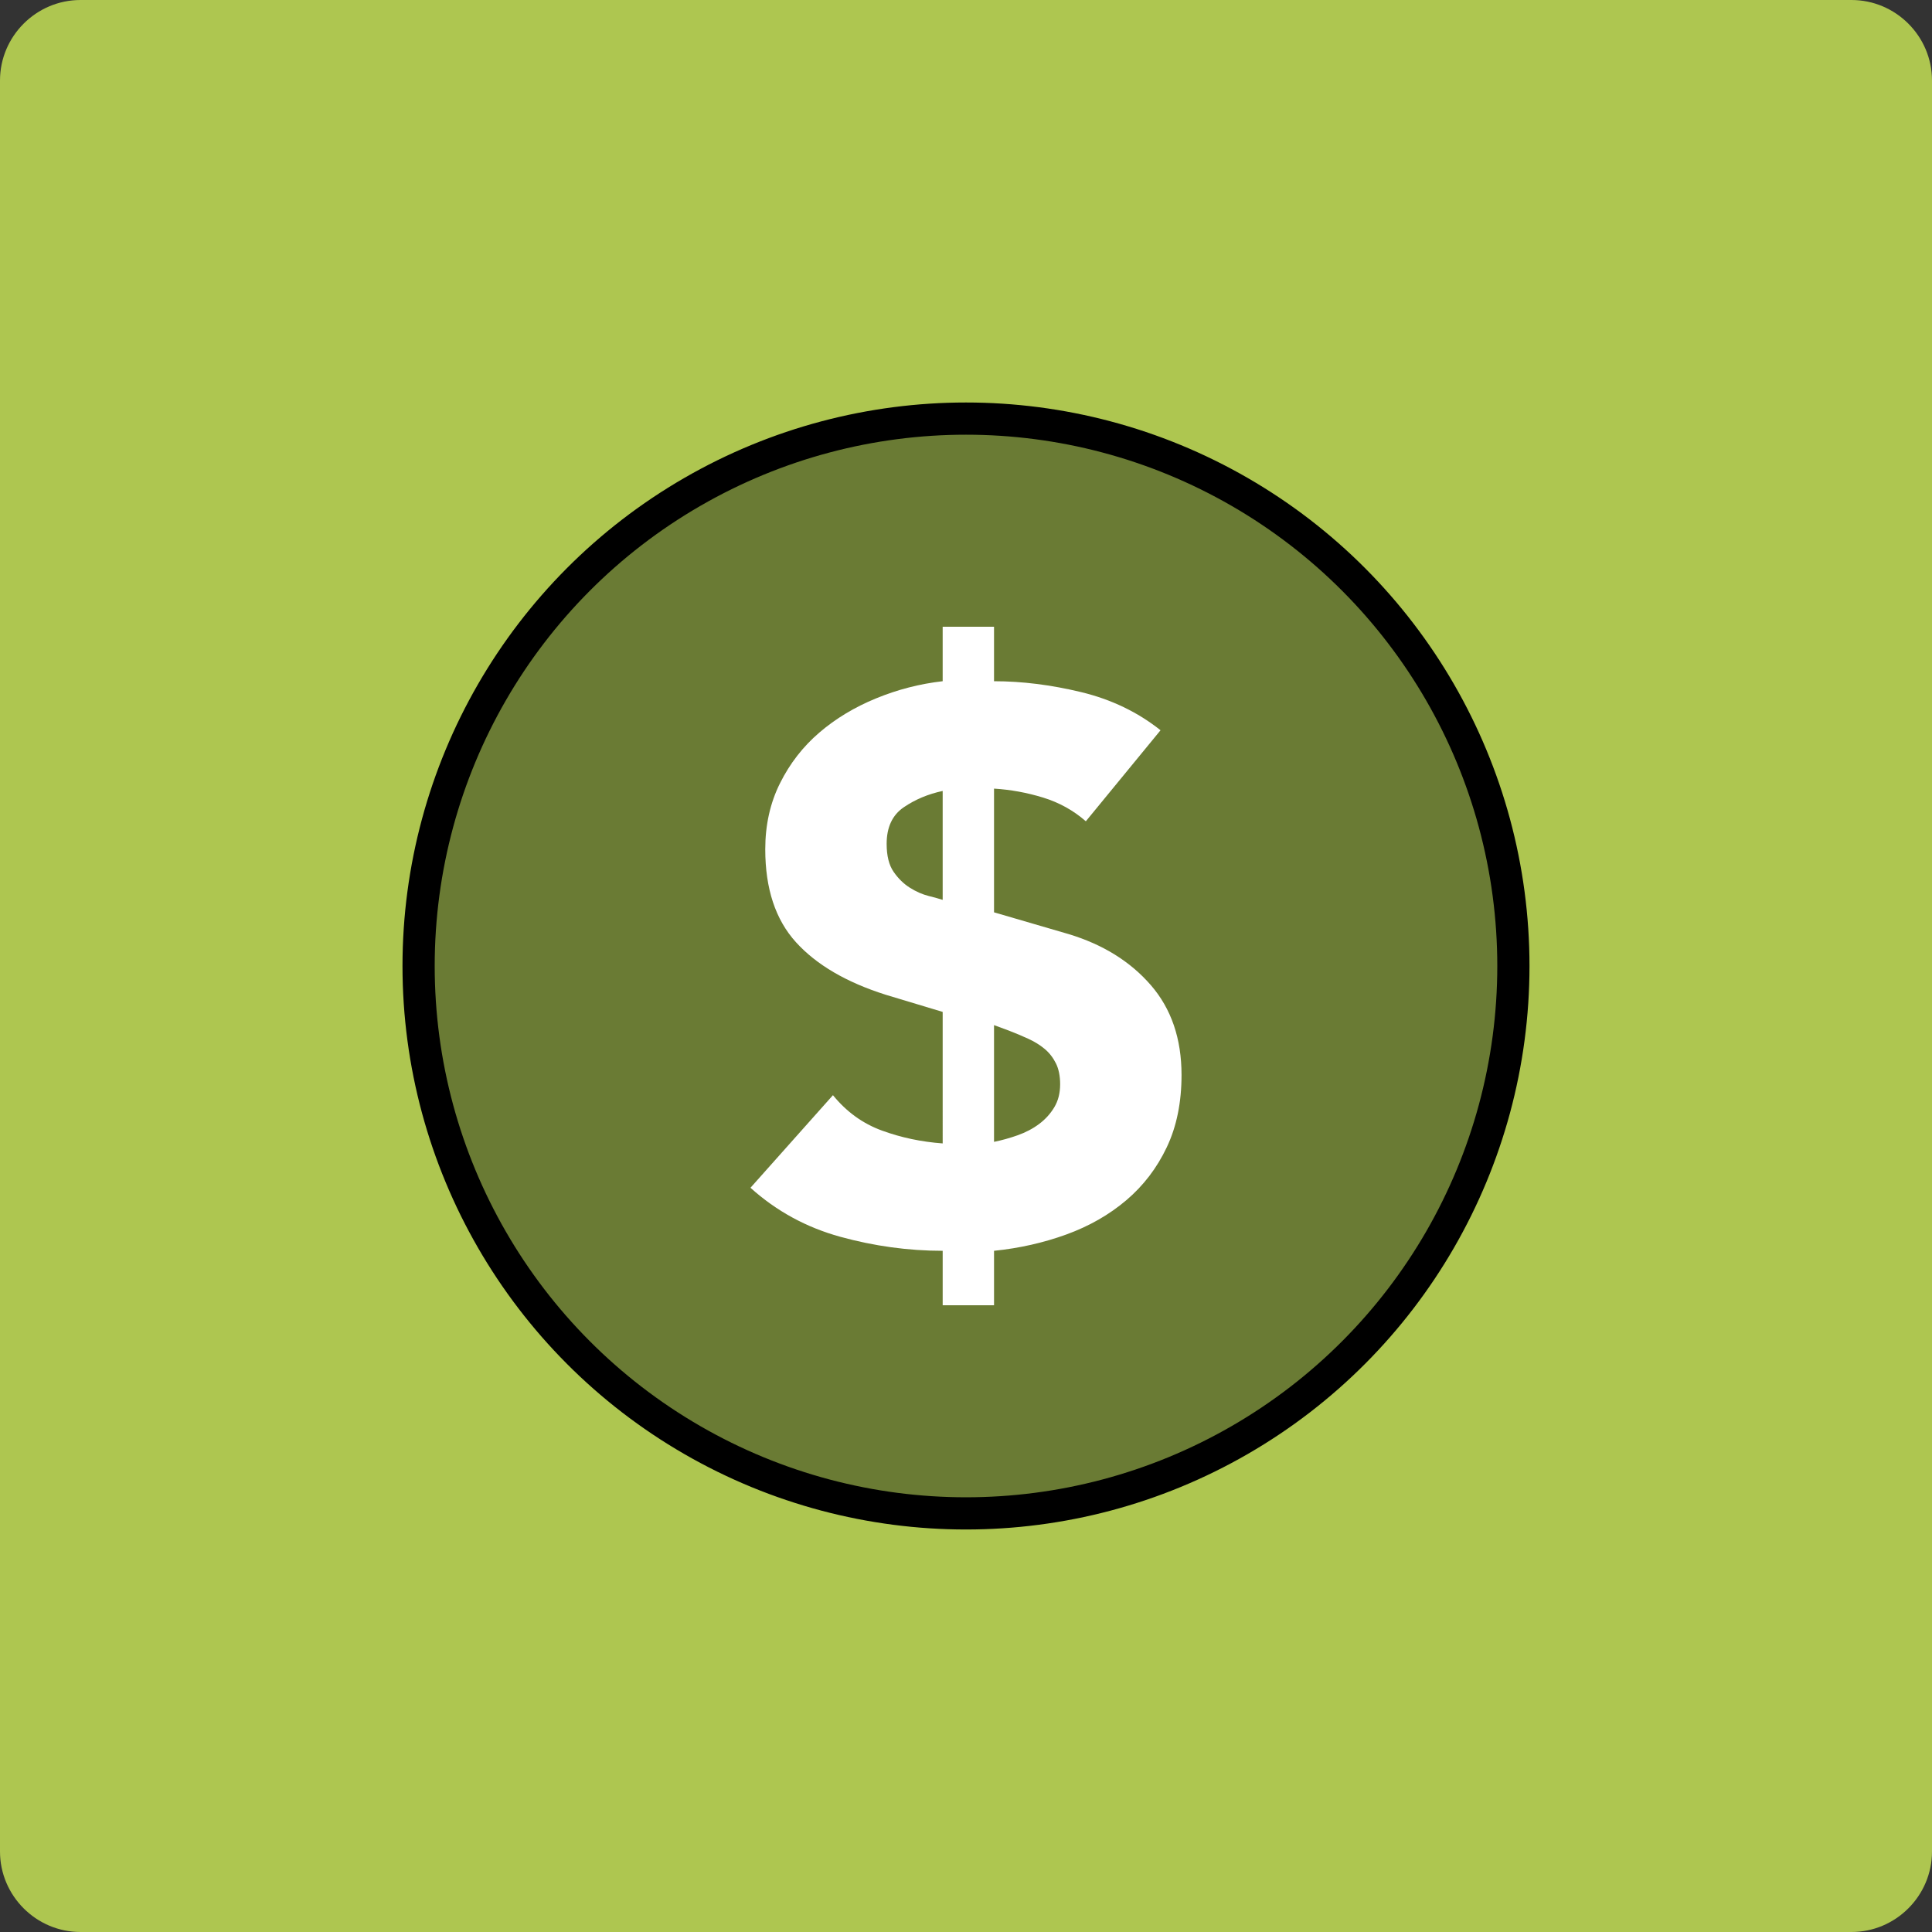 <?xml version="1.0" encoding="UTF-8"?>
<!-- Generator: Adobe Illustrator 27.9.0, SVG Export Plug-In . SVG Version: 6.00 Build 0)  -->
<svg xmlns="http://www.w3.org/2000/svg" xmlns:xlink="http://www.w3.org/1999/xlink" version="1.1" id="Layer_1" x="0px" y="0px" viewBox="0 0 170.079 170.079" style="enable-background:new 0 0 170.079 170.079;" xml:space="preserve">
<rect x="0" y="0" width="170.079" height="170.079" fill="#333333" stroke="none"/>
<style type="text/css">
	.st0{fill:#AEC650;}
	.st1{fill:#6A7B34;stroke:#000000;stroke-width:2.835;stroke-miterlimit:10;}
	.st2{fill:#FFFFFF;}
</style>
<path class="st0" d="M162.992,170.079H7.087c-3.898,0-7.087-3.189-7.087-7.087V7.087C0,3.189,3.189,0,7.087,0h155.905  c3.898,0,7.087,3.189,7.087,7.087v155.905C170.079,166.89,166.89,170.079,162.992,170.079z"></path>
<g>
	<circle class="st1" cx="85.039" cy="85.039" r="48.189"></circle>
</g>
<g>
	<path class="st2" d="M87.507,59.97c2.466,0,5.023,0.32,7.671,0.959c2.648,0.64,4.976,1.758,6.987,3.357l-6.576,8.013   c-1.095-0.959-2.353-1.654-3.768-2.088c-1.415-0.434-2.855-0.697-4.314-0.787v10.89l6.576,1.919   c3.012,0.913,5.42,2.408,7.224,4.487s2.706,4.715,2.706,7.911c0,2.421-0.433,4.545-1.302,6.37   c-0.866,1.826-2.055,3.379-3.561,4.658s-3.266,2.284-5.274,3.014c-2.011,0.73-4.132,1.21-6.369,1.438v4.794h-4.521   v-4.794c-3.015,0-6.019-0.411-9.009-1.233s-5.627-2.26-7.911-4.316l7.26-8.151   c1.189,1.462,2.626,2.501,4.317,3.117c1.688,0.617,3.47,0.993,5.343,1.13V89.081l-5.001-1.506   c-3.47-1.097-6.107-2.638-7.911-4.625c-1.804-1.986-2.706-4.714-2.706-8.185c0-2.146,0.433-4.085,1.302-5.822   c0.866-1.735,2.019-3.219,3.459-4.452c1.437-1.233,3.103-2.237,5.001-3.014c1.892-0.776,3.845-1.278,5.856-1.508   v-4.795h4.521V59.97z M82.986,69.629c-1.28,0.273-2.422,0.753-3.426,1.437c-1.004,0.685-1.506,1.758-1.506,3.22   c0,1.051,0.204,1.873,0.615,2.466s0.891,1.061,1.44,1.404c0.546,0.342,1.095,0.582,1.644,0.719   c0.546,0.138,0.957,0.252,1.233,0.343V69.629z M87.507,100.52c0.684-0.137,1.379-0.331,2.088-0.582   c0.706-0.251,1.335-0.582,1.884-0.993c0.549-0.411,0.993-0.902,1.335-1.473s0.513-1.244,0.513-2.021   c0-0.73-0.124-1.346-0.375-1.849c-0.251-0.502-0.582-0.925-0.993-1.268s-0.891-0.639-1.44-0.89   c-0.546-0.251-1.12-0.491-1.713-0.72l-1.299-0.48V100.52z"></path>
</g>
</svg>
